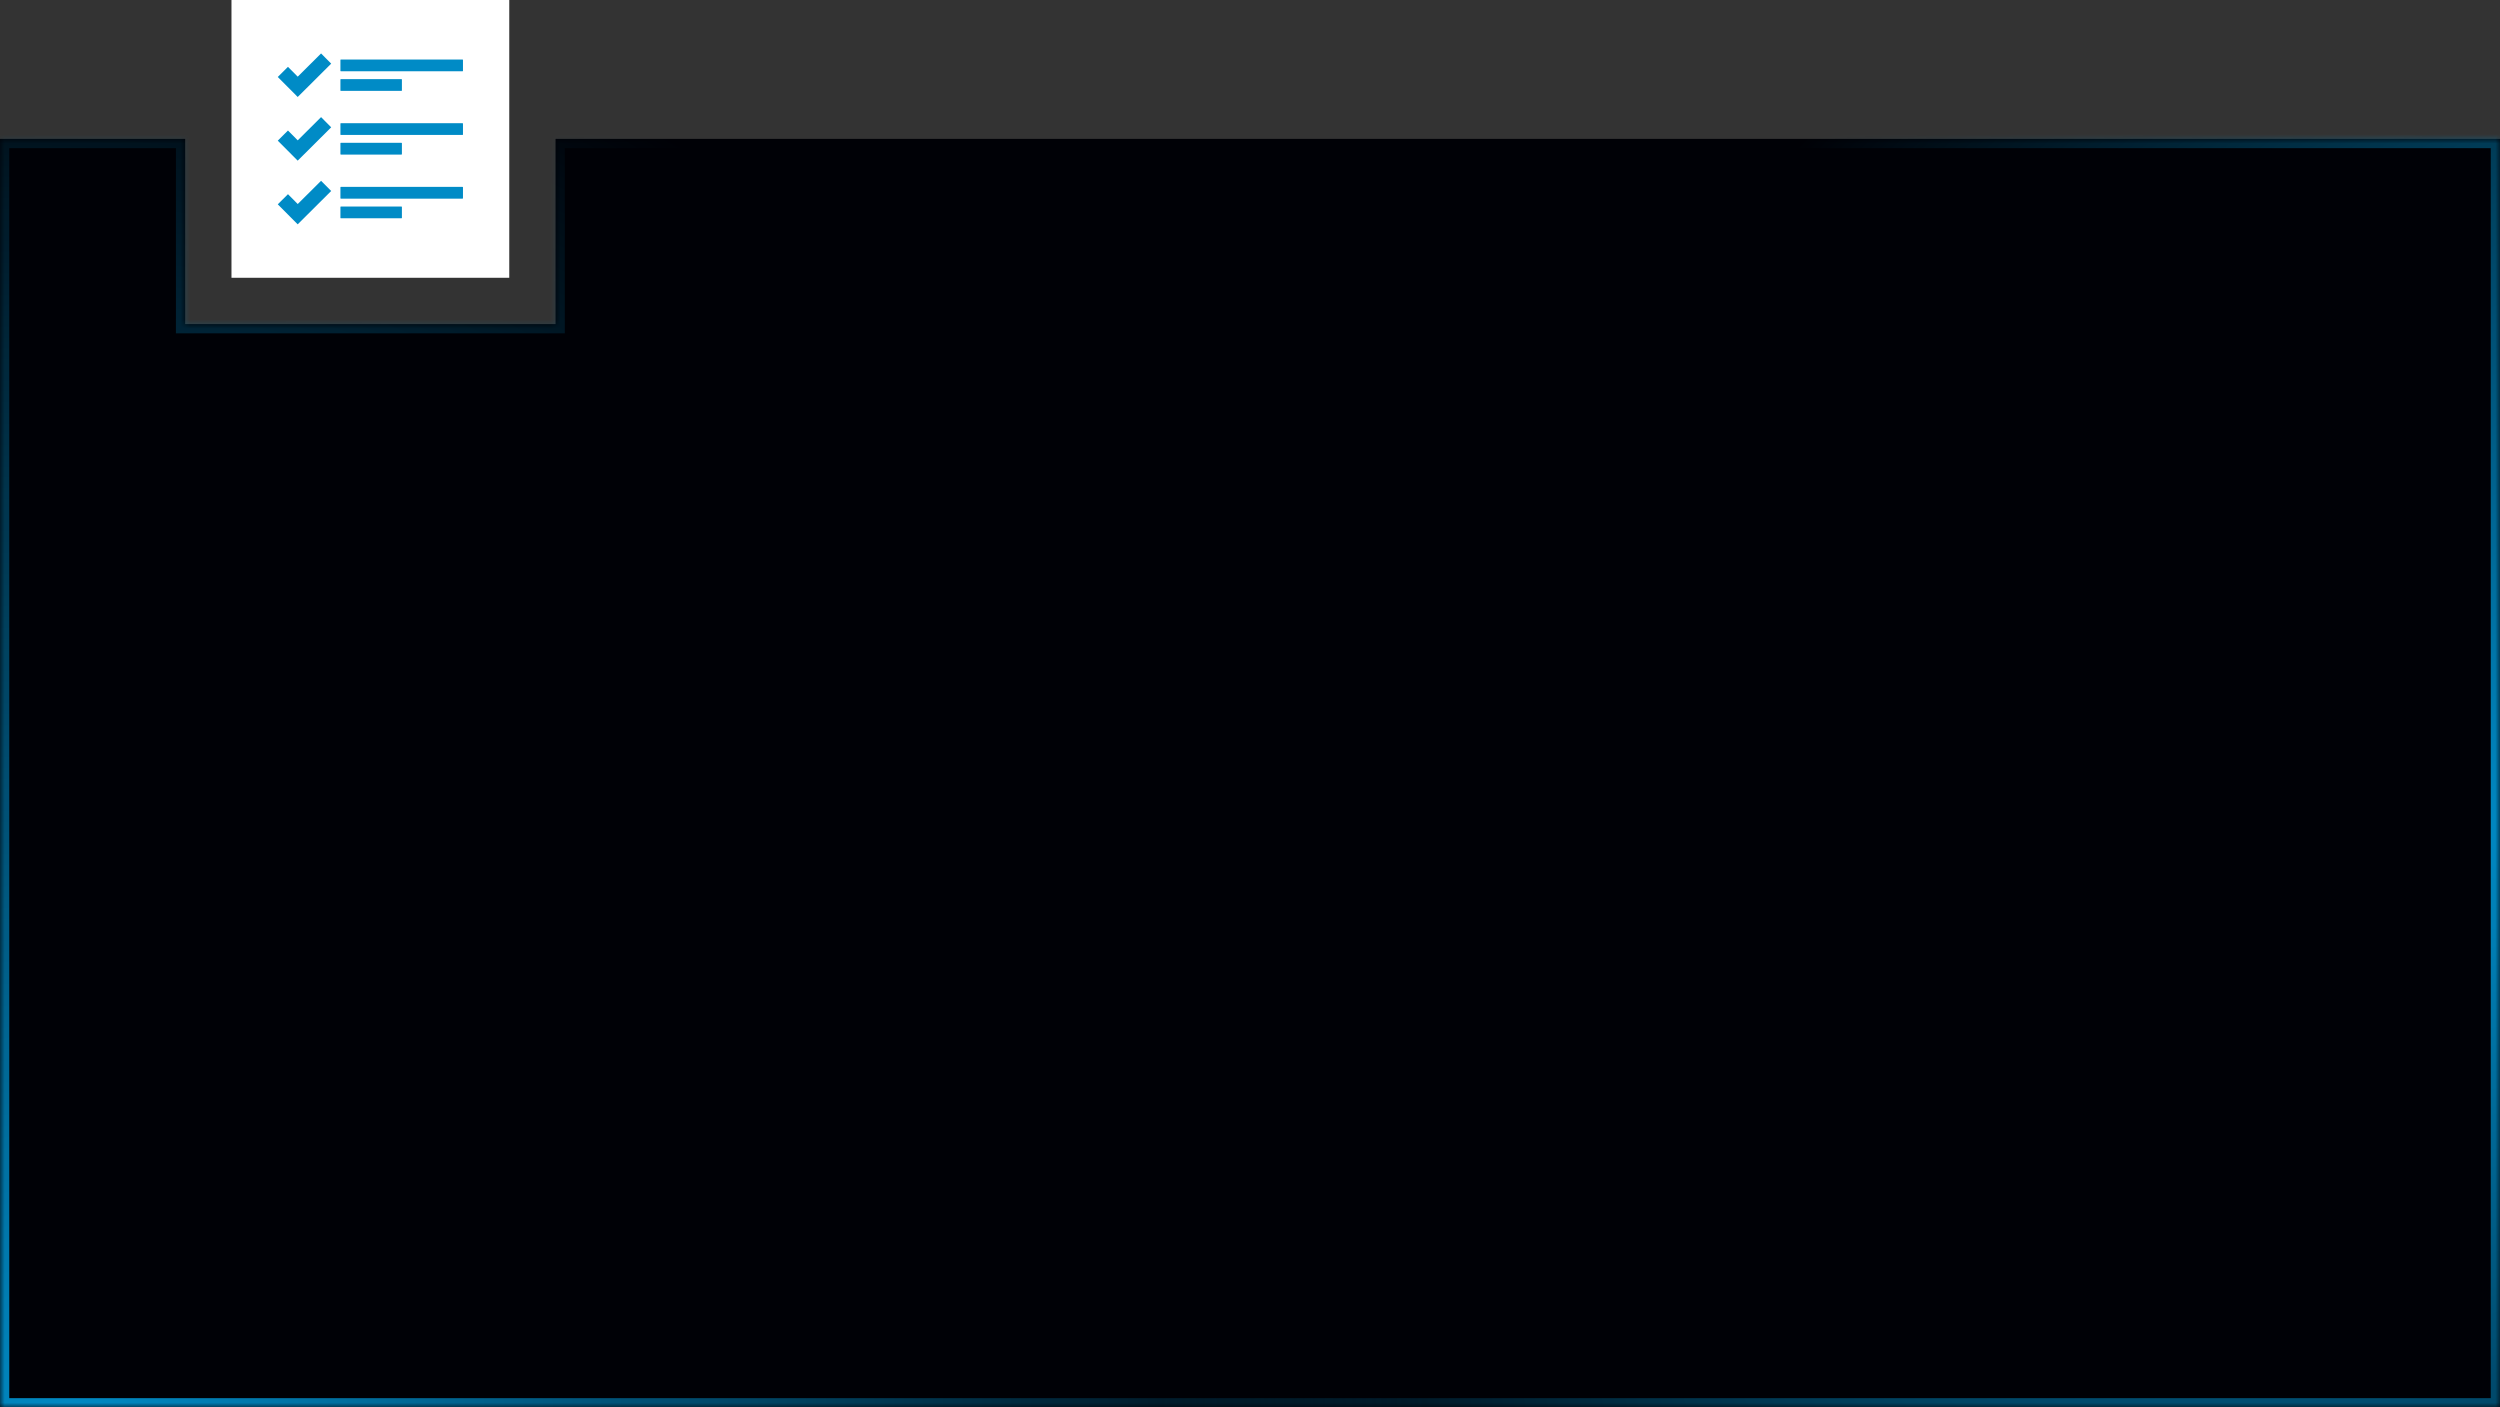 <?xml version="1.0" encoding="UTF-8"?> <svg xmlns="http://www.w3.org/2000/svg" width="270" height="152" viewBox="0 0 270 152" fill="none"><rect x="0" y="0" width="270" height="152" fill="#333333" stroke="none"/><mask id="path-1-inside-1_356_5221" fill="white"><path fill-rule="evenodd" clip-rule="evenodd" d="M20 15H0V152H270V15H60V35H20V15Z"></path></mask><path fill-rule="evenodd" clip-rule="evenodd" d="M20 15H0V152H270V15H60V35H20V15Z" fill="#000106"></path><path d="M0 15V14H-1V15H0ZM20 15H21V14H20V15ZM0 152H-1V153H0V152ZM270 152V153H271V152H270ZM270 15H271V14H270V15ZM60 15V14H59V15H60ZM60 35V36H61V35H60ZM20 35H19V36H20V35ZM0 16H20V14H0V16ZM1 152V15H-1V152H1ZM270 151H0V153H270V151ZM269 15V152H271V15H269ZM60 16H270V14H60V16ZM59 15V35H61V15H59ZM60 34H20V36H60V34ZM21 35V15H19V35H21Z" fill="url(#paint0_radial_356_5221)" mask="url(#path-1-inside-1_356_5221)"></path><path d="M0 15V14H-1V15H0ZM20 15H21V14H20V15ZM0 152H-1V153H0V152ZM270 152V153H271V152H270ZM270 15H271V14H270V15ZM60 15V14H59V15H60ZM60 35V36H61V35H60ZM20 35H19V36H20V35ZM0 16H20V14H0V16ZM1 152V15H-1V152H1ZM270 151H0V153H270V151ZM269 15V152H271V15H269ZM60 16H270V14H60V16ZM59 15V35H61V15H59ZM60 34H20V36H60V34ZM21 35V15H19V35H21Z" fill="url(#paint1_radial_356_5221)" mask="url(#path-1-inside-1_356_5221)"></path><rect x="25" width="30" height="30" fill="white"></rect><g clip-path="url(#clip0_356_5221)"><path d="M49.951 6.429H36.816C36.791 6.429 36.766 6.449 36.766 6.478V7.65C36.766 7.674 36.786 7.699 36.816 7.699H49.951C49.976 7.699 50.001 7.679 50.001 7.65V6.478C50.001 6.449 49.98 6.429 49.951 6.429Z" fill="#008BC6"></path><path d="M36.816 9.817H43.356C43.381 9.817 43.406 9.797 43.406 9.768V8.596C43.406 8.572 43.385 8.547 43.356 8.547H36.816C36.791 8.547 36.766 8.567 36.766 8.596V9.768C36.766 9.797 36.786 9.817 36.816 9.817Z" fill="#008BC6"></path><path d="M49.951 13.306H36.816C36.791 13.306 36.766 13.326 36.766 13.355V14.527C36.766 14.552 36.786 14.576 36.816 14.576H49.951C49.976 14.576 50.001 14.556 50.001 14.527V13.355C50.001 13.326 49.98 13.306 49.951 13.306Z" fill="#008BC6"></path><path d="M36.816 16.694H43.356C43.381 16.694 43.406 16.674 43.406 16.645V15.473C43.406 15.448 43.385 15.424 43.356 15.424H36.816C36.791 15.424 36.766 15.444 36.766 15.473V16.645C36.766 16.674 36.786 16.694 36.816 16.694Z" fill="#008BC6"></path><path d="M49.951 20.183H36.816C36.791 20.183 36.766 20.203 36.766 20.233V21.404C36.766 21.429 36.786 21.453 36.816 21.453H49.951C49.976 21.453 50.001 21.433 50.001 21.404V20.233C50.001 20.203 49.98 20.183 49.951 20.183Z" fill="#008BC6"></path><path d="M43.356 22.305H36.816C36.791 22.305 36.766 22.326 36.766 22.355V23.526C36.766 23.551 36.786 23.576 36.816 23.576H43.356C43.381 23.576 43.406 23.555 43.406 23.526V22.355C43.402 22.326 43.381 22.305 43.356 22.305Z" fill="#008BC6"></path><path d="M32.155 8.281L31.101 7.218L30 8.314L31.055 9.373L32.151 10.473L33.252 9.381L35.768 6.873L34.676 5.772L32.155 8.281Z" fill="#008BC6"></path><path d="M32.155 15.158L31.101 14.095L30 15.191L31.055 16.25L32.151 17.351L33.252 16.258L35.768 13.75L34.676 12.649L32.155 15.158Z" fill="#008BC6"></path><path d="M32.155 22.035L31.101 20.972L30 22.068L31.055 23.127L32.151 24.228L33.252 23.131L35.768 20.627L34.676 19.527L32.155 22.035Z" fill="#008BC6"></path></g><defs><radialGradient id="paint0_radial_356_5221" cx="0" cy="0" r="1" gradientUnits="userSpaceOnUse" gradientTransform="translate(7.461 154.5) rotate(-19.848) scale(145.792 160.558)"><stop stop-color="#008BC6"></stop><stop offset="1" stop-color="#008BC6" stop-opacity="0"></stop></radialGradient><radialGradient id="paint1_radial_356_5221" cx="0" cy="0" r="1" gradientUnits="userSpaceOnUse" gradientTransform="translate(275.329 86.1) rotate(136.443) scale(178.934 107.796)"><stop stop-color="#008BC6"></stop><stop offset="1" stop-color="#008BC6" stop-opacity="0"></stop></radialGradient><clipPath id="clip0_356_5221"><rect width="20" height="20" fill="white" transform="translate(30 5)"></rect></clipPath></defs></svg> 